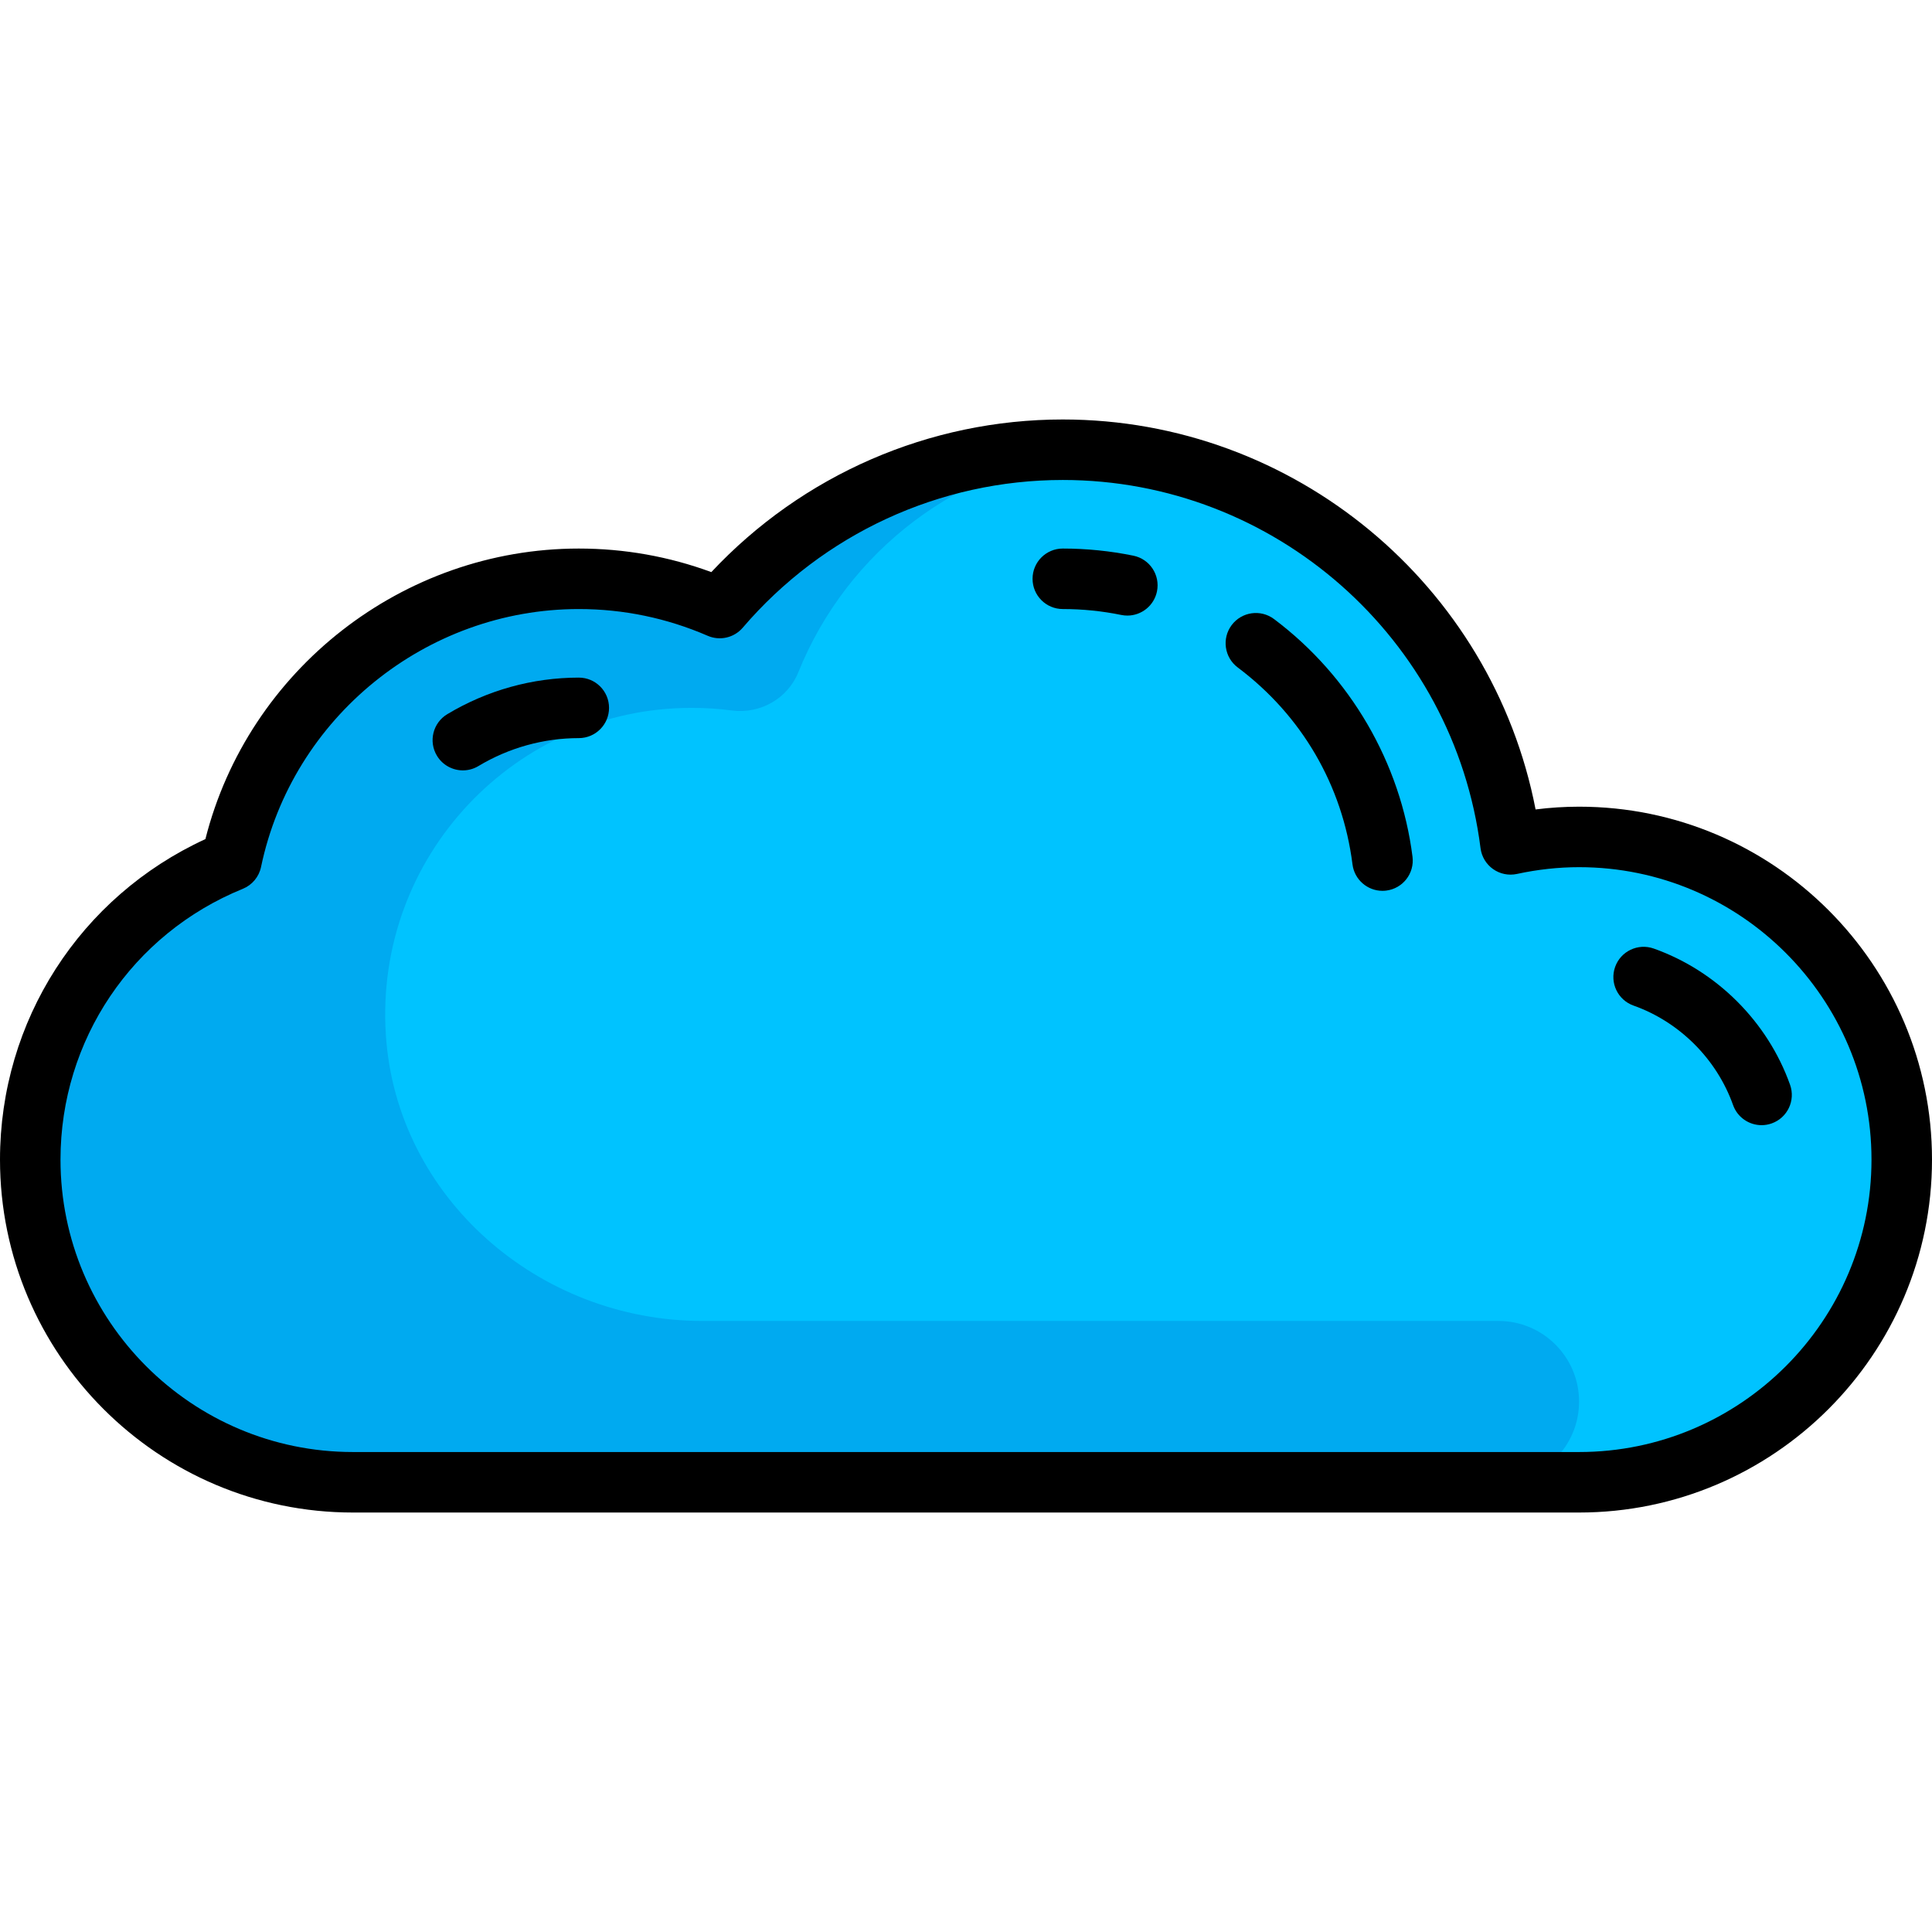 <?xml version="1.0" encoding="iso-8859-1"?>
<!-- Generator: Adobe Illustrator 19.0.0, SVG Export Plug-In . SVG Version: 6.00 Build 0)  -->
<svg xmlns="http://www.w3.org/2000/svg" xmlns:xlink="http://www.w3.org/1999/xlink" version="1.1" id="Layer_1" x="0px" y="0px" viewBox="0 0 512 512" style="enable-background:new 0 0 512 512;" xml:space="preserve">
<path style="fill:#00C3FF;" d="M418.472,221.795c-6.237,0-12.303,0.709-18.16,1.976c-7.451-58.959-57.675-104.59-118.658-104.59  c-36.408,0-68.956,16.309-90.914,41.954c-11.455-4.965-24.074-7.749-37.354-7.749c-45.32,0-83.137,32.059-92.055,74.731  c-31.258,12.722-53.314,43.361-53.314,79.19c0,47.227,38.285,85.512,85.511,85.512h324.944c47.227,0,85.511-38.285,85.511-85.512  S465.699,221.795,418.472,221.795z"/>
<path style="fill:#00AAF0;" d="M397.094,350.063H186.098c-43.268,0-81.048-32.651-83.843-75.828  c-3.063-47.313,34.406-86.643,81.061-86.643c3.614,0,7.173,0.237,10.662,0.695c7.452,0.979,14.783-3.154,17.588-10.128  c12.886-32.033,42.839-55.344,78.635-58.579c-2.831-0.201-5.664-0.399-8.547-0.399c-36.408,0-68.956,16.309-90.914,41.954  c-11.455-4.965-24.074-7.749-37.354-7.749c-45.32,0-83.137,32.059-92.055,74.731c-33.608,13.679-56.58,48.069-52.935,87.355  c4.116,44.366,43.218,77.346,87.773,77.346h300.925c11.807,0,21.378-9.571,21.378-21.378l0,0  C418.472,359.634,408.901,350.063,397.094,350.063z"/>
<path d="M418.472,213.779c-3.814,0-7.667,0.245-11.526,0.732c-11.503-59.471-63.96-103.346-125.293-103.346  c-35.368,0-68.992,14.669-93.142,40.446c-11.262-4.144-23.051-6.241-35.125-6.241c-46.654,0-87.608,32.135-98.954,77.001  C21.227,237.629,0,270.52,0,307.307c0,51.572,41.956,93.528,93.528,93.528h324.944c51.572,0,93.528-41.956,93.528-93.528  S470.044,213.779,418.472,213.779z M418.472,384.802H93.528c-42.731,0-77.495-34.764-77.495-77.495  c0-31.648,18.966-59.817,48.32-71.764c2.471-1.006,4.28-3.175,4.825-5.786c8.276-39.607,43.691-68.354,84.207-68.354  c11.819,0,23.314,2.385,34.166,7.088c3.229,1.4,6.991,0.53,9.278-2.141c21.302-24.882,52.22-39.151,84.823-39.151  c56.082,0,103.674,41.95,110.704,97.578c0.282,2.23,1.487,4.239,3.322,5.538c1.834,1.299,4.129,1.767,6.327,1.291  c5.503-1.191,11.043-1.795,16.465-1.795c42.731,0,77.495,34.764,77.495,77.495S461.203,384.802,418.472,384.802z"/>
<path d="M300.366,147.263c-6.129-1.256-12.425-1.893-18.712-1.893c-4.427,0-8.017,3.589-8.017,8.017  c0,4.427,3.589,8.017,8.017,8.017c5.209,0,10.422,0.527,15.493,1.566c0.543,0.111,1.084,0.165,1.618,0.165  c3.727,0,7.068-2.615,7.845-6.409C307.498,152.388,304.702,148.152,300.366,147.263z"/>
<path d="M153.386,179.574c-12.245,0-24.297,3.352-34.854,9.694c-3.796,2.28-5.024,7.204-2.744,11c1.504,2.503,4.158,3.89,6.88,3.89  c1.405,0,2.828-0.37,4.12-1.146c8.064-4.843,17.262-7.404,26.598-7.404c4.427,0,8.017-3.589,8.017-8.017  S157.814,179.574,153.386,179.574z"/>
<path d="M337.627,164.054c-3.542-2.656-8.567-1.938-11.223,1.603c-2.656,3.542-1.938,8.567,1.603,11.223  c16.97,12.726,27.771,31.26,30.416,52.186c0.512,4.052,3.963,7.013,7.944,7.013c0.335,0,0.673-0.021,1.015-0.064  c4.392-0.556,7.504-4.566,6.948-8.958C371.182,202.149,357.805,179.186,337.627,164.054z"/>
<path d="M474.387,287.477c-5.932-16.685-19.439-30.181-36.13-36.101c-4.174-1.479-8.754,0.704-10.236,4.876  c-1.479,4.173,0.703,8.755,4.876,10.236c12.188,4.322,22.049,14.177,26.382,26.361c1.167,3.284,4.256,5.333,7.553,5.333  c0.891,0,1.798-0.15,2.686-0.466C473.691,296.233,475.87,291.649,474.387,287.477z"/>
<g>
</g>
<g>
</g>
<g>
</g>
<g>
</g>
<g>
</g>
<g>
</g>
<g>
</g>
<g>
</g>
<g>
</g>
<g>
</g>
<g>
</g>
<g>
</g>
<g>
</g>
<g>
</g>
<g>
</g>
</svg>
